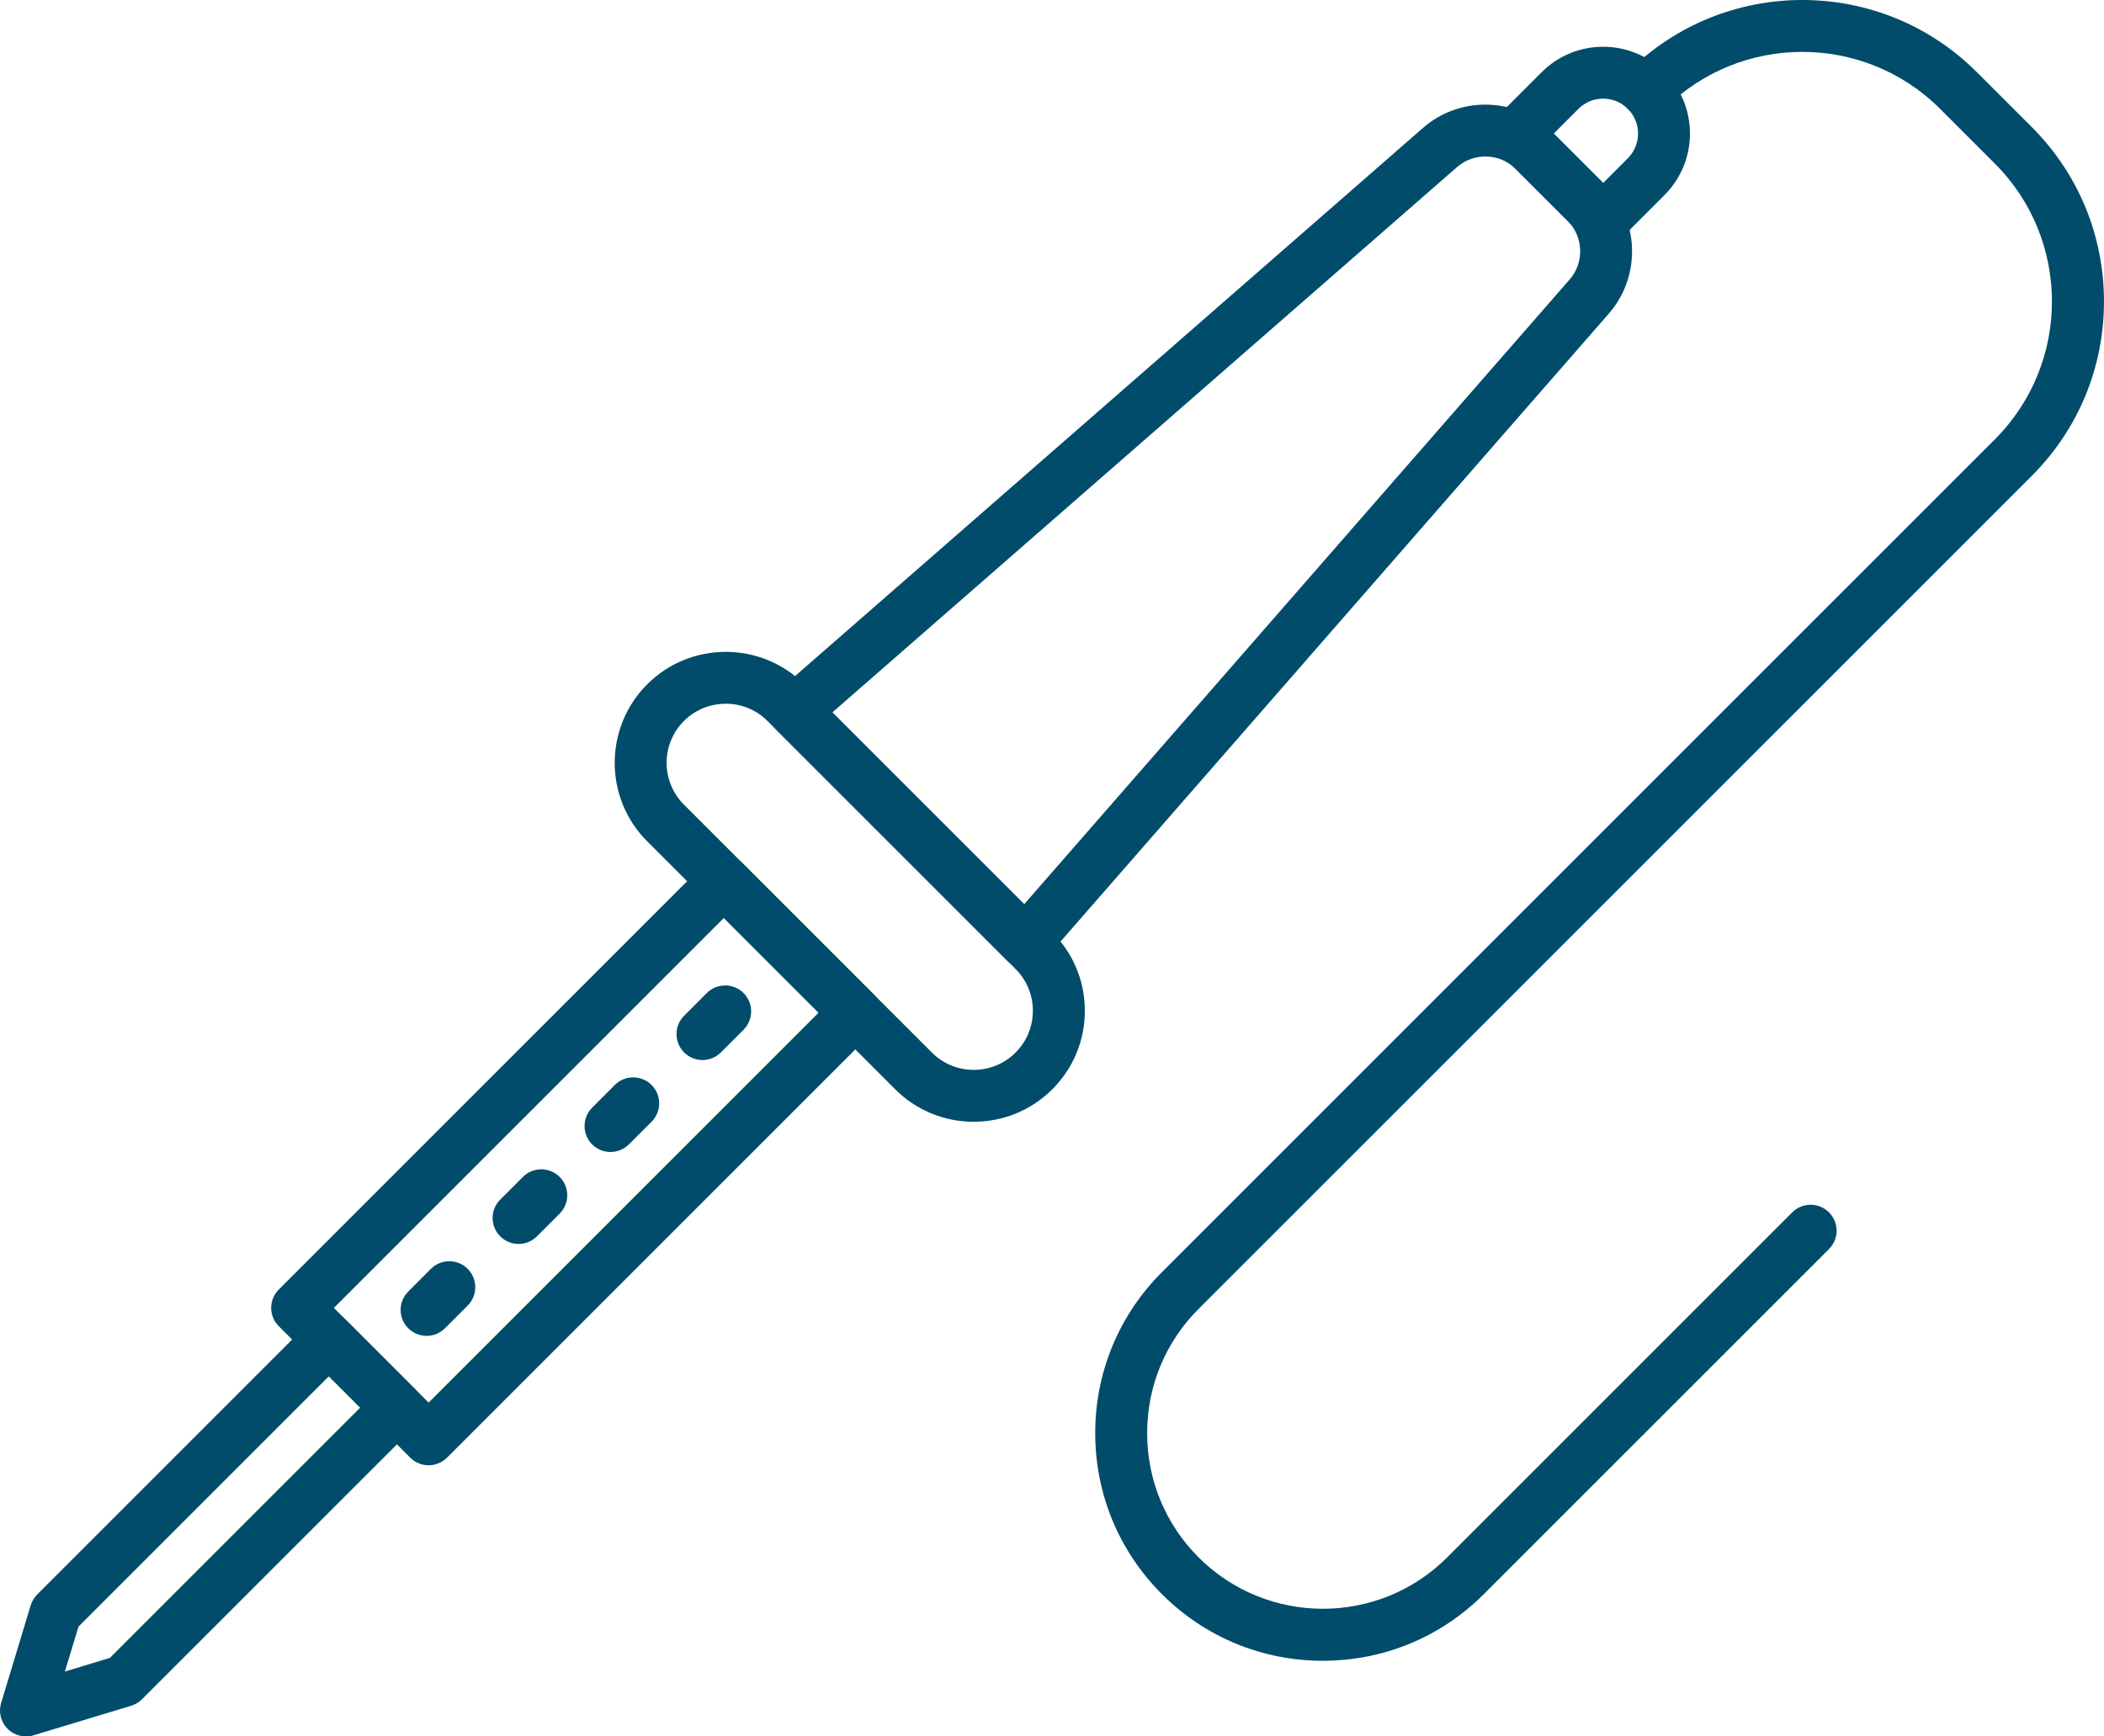 <?xml version="1.0" encoding="UTF-8"?>
<svg xmlns="http://www.w3.org/2000/svg" width="63" height="52" viewBox="0 0 63 52" fill="none">
  <path d="M30.705 28.993C30.499 28.993 30.302 28.912 30.155 28.765L23.235 21.846C23.083 21.693 23.001 21.485 23.008 21.27C23.016 21.055 23.111 20.852 23.274 20.711L42.608 3.831C43.73 2.852 45.433 2.91 46.486 3.963L48.04 5.516C49.093 6.569 49.15 8.272 48.171 9.394L31.292 28.727C31.15 28.889 30.948 28.986 30.733 28.992C30.724 28.992 30.715 28.992 30.706 28.992L30.705 28.993ZM24.923 21.334L30.667 27.078L46.999 8.371C47.443 7.863 47.417 7.092 46.94 6.615L45.386 5.062C44.91 4.585 44.138 4.559 43.63 5.002L24.923 21.334L24.923 21.334Z" fill="#004C6A"></path>
  <path d="M29.157 33.594C28.305 33.594 27.454 33.27 26.806 32.622L19.379 25.195C18.082 23.899 18.082 21.79 19.379 20.493C20.675 19.197 22.785 19.197 24.082 20.493L31.509 27.919C32.137 28.548 32.483 29.382 32.483 30.27C32.483 31.159 32.137 31.994 31.509 32.621C30.86 33.269 30.009 33.593 29.157 33.593L29.157 33.594ZM21.73 21.075C21.276 21.075 20.823 21.247 20.478 21.592C19.788 22.282 19.788 23.405 20.478 24.095L27.905 31.522C28.595 32.212 29.718 32.212 30.408 31.522C30.743 31.187 30.927 30.743 30.927 30.27C30.927 29.797 30.743 29.352 30.408 29.018L22.981 21.591C22.636 21.246 22.183 21.074 21.729 21.074L21.73 21.075Z" fill="#004C6A"></path>
  <path d="M12.834 43.88C12.627 43.88 12.43 43.798 12.284 43.653L8.348 39.716C8.044 39.413 8.044 38.92 8.348 38.617L21.124 25.841C21.27 25.695 21.468 25.613 21.674 25.613C21.881 25.613 22.078 25.695 22.224 25.841L26.16 29.777C26.464 30.081 26.464 30.573 26.16 30.877L13.384 43.653C13.238 43.798 13.04 43.88 12.834 43.88ZM9.997 39.167L12.834 42.003L24.511 30.327L21.674 27.49L9.997 39.167Z" fill="#004C6A"></path>
  <path d="M0.777 52C0.574 52 0.376 51.921 0.228 51.773C0.025 51.57 -0.05 51.272 0.034 50.998L0.919 48.074C0.957 47.951 1.023 47.84 1.113 47.75L9.297 39.566C9.601 39.263 10.093 39.263 10.397 39.566L12.435 41.605C12.581 41.75 12.663 41.948 12.663 42.154C12.663 42.361 12.581 42.558 12.435 42.704L4.251 50.888C4.161 50.978 4.049 51.045 3.927 51.082L1.003 51.967C0.929 51.99 0.853 52.001 0.778 52.001L0.777 52ZM2.351 48.711L1.943 50.057L3.29 49.649L10.786 42.154L9.847 41.215L2.351 48.711Z" fill="#004C6A"></path>
  <path d="M48.003 7.356C47.804 7.356 47.605 7.28 47.453 7.128L44.874 4.55C44.571 4.246 44.571 3.754 44.874 3.45L46.163 2.161C47.177 1.147 48.827 1.147 49.842 2.161C50.856 3.175 50.856 4.825 49.842 5.839L48.553 7.128C48.401 7.28 48.202 7.356 48.003 7.356ZM46.524 4L48.003 5.479L48.742 4.739C49.15 4.331 49.15 3.668 48.742 3.26C48.335 2.852 47.671 2.852 47.263 3.26L46.524 4Z" fill="#004C6A"></path>
  <path d="M21.034 31.745C20.835 31.745 20.636 31.669 20.485 31.517C20.181 31.214 20.181 30.721 20.485 30.418L21.164 29.738C21.468 29.435 21.96 29.435 22.264 29.738C22.567 30.042 22.567 30.534 22.264 30.838L21.584 31.517C21.432 31.669 21.233 31.745 21.034 31.745Z" fill="#004C6A"></path>
  <path d="M18.28 34.498C18.081 34.498 17.882 34.422 17.731 34.271C17.427 33.967 17.427 33.475 17.731 33.171L18.41 32.491C18.714 32.188 19.206 32.188 19.51 32.491C19.814 32.795 19.814 33.288 19.51 33.591L18.83 34.271C18.678 34.422 18.479 34.498 18.28 34.498Z" fill="#004C6A"></path>
  <path d="M15.527 37.252C15.328 37.252 15.129 37.176 14.978 37.024C14.674 36.721 14.674 36.228 14.978 35.925L15.658 35.245C15.961 34.941 16.454 34.941 16.757 35.245C17.061 35.548 17.061 36.041 16.757 36.344L16.077 37.024C15.925 37.176 15.726 37.252 15.527 37.252Z" fill="#004C6A"></path>
  <path d="M12.774 40.005C12.575 40.005 12.376 39.929 12.224 39.777C11.92 39.474 11.92 38.981 12.224 38.678L12.903 37.998C13.207 37.694 13.7 37.694 14.003 37.998C14.307 38.301 14.307 38.794 14.003 39.098L13.323 39.777C13.172 39.929 12.973 40.005 12.774 40.005Z" fill="#004C6A"></path>
  <path d="M39.611 49.735C37.79 49.735 36.079 49.026 34.791 47.739C33.503 46.451 32.794 44.739 32.794 42.918C32.794 41.097 33.503 39.386 34.791 38.097L59.735 13.154C62.01 10.879 62.01 7.178 59.735 4.903L58.093 3.26C55.817 0.985 52.116 0.985 49.841 3.26C49.537 3.564 49.045 3.564 48.741 3.26C48.438 2.957 48.438 2.464 48.741 2.161C51.622 -0.72 56.311 -0.721 59.192 2.161L60.835 3.803C62.231 5.199 62.999 7.055 62.999 9.028C62.999 11.002 62.231 12.857 60.835 14.253L35.89 39.197C34.896 40.19 34.349 41.512 34.349 42.917C34.349 44.323 34.896 45.645 35.89 46.639C37.942 48.69 41.281 48.69 43.333 46.639L53.665 36.306C53.969 36.003 54.462 36.003 54.765 36.306C55.069 36.61 55.069 37.102 54.765 37.406L44.432 47.738C43.145 49.026 41.432 49.734 39.611 49.734V49.735Z" fill="#004C6A"></path>
</svg>

